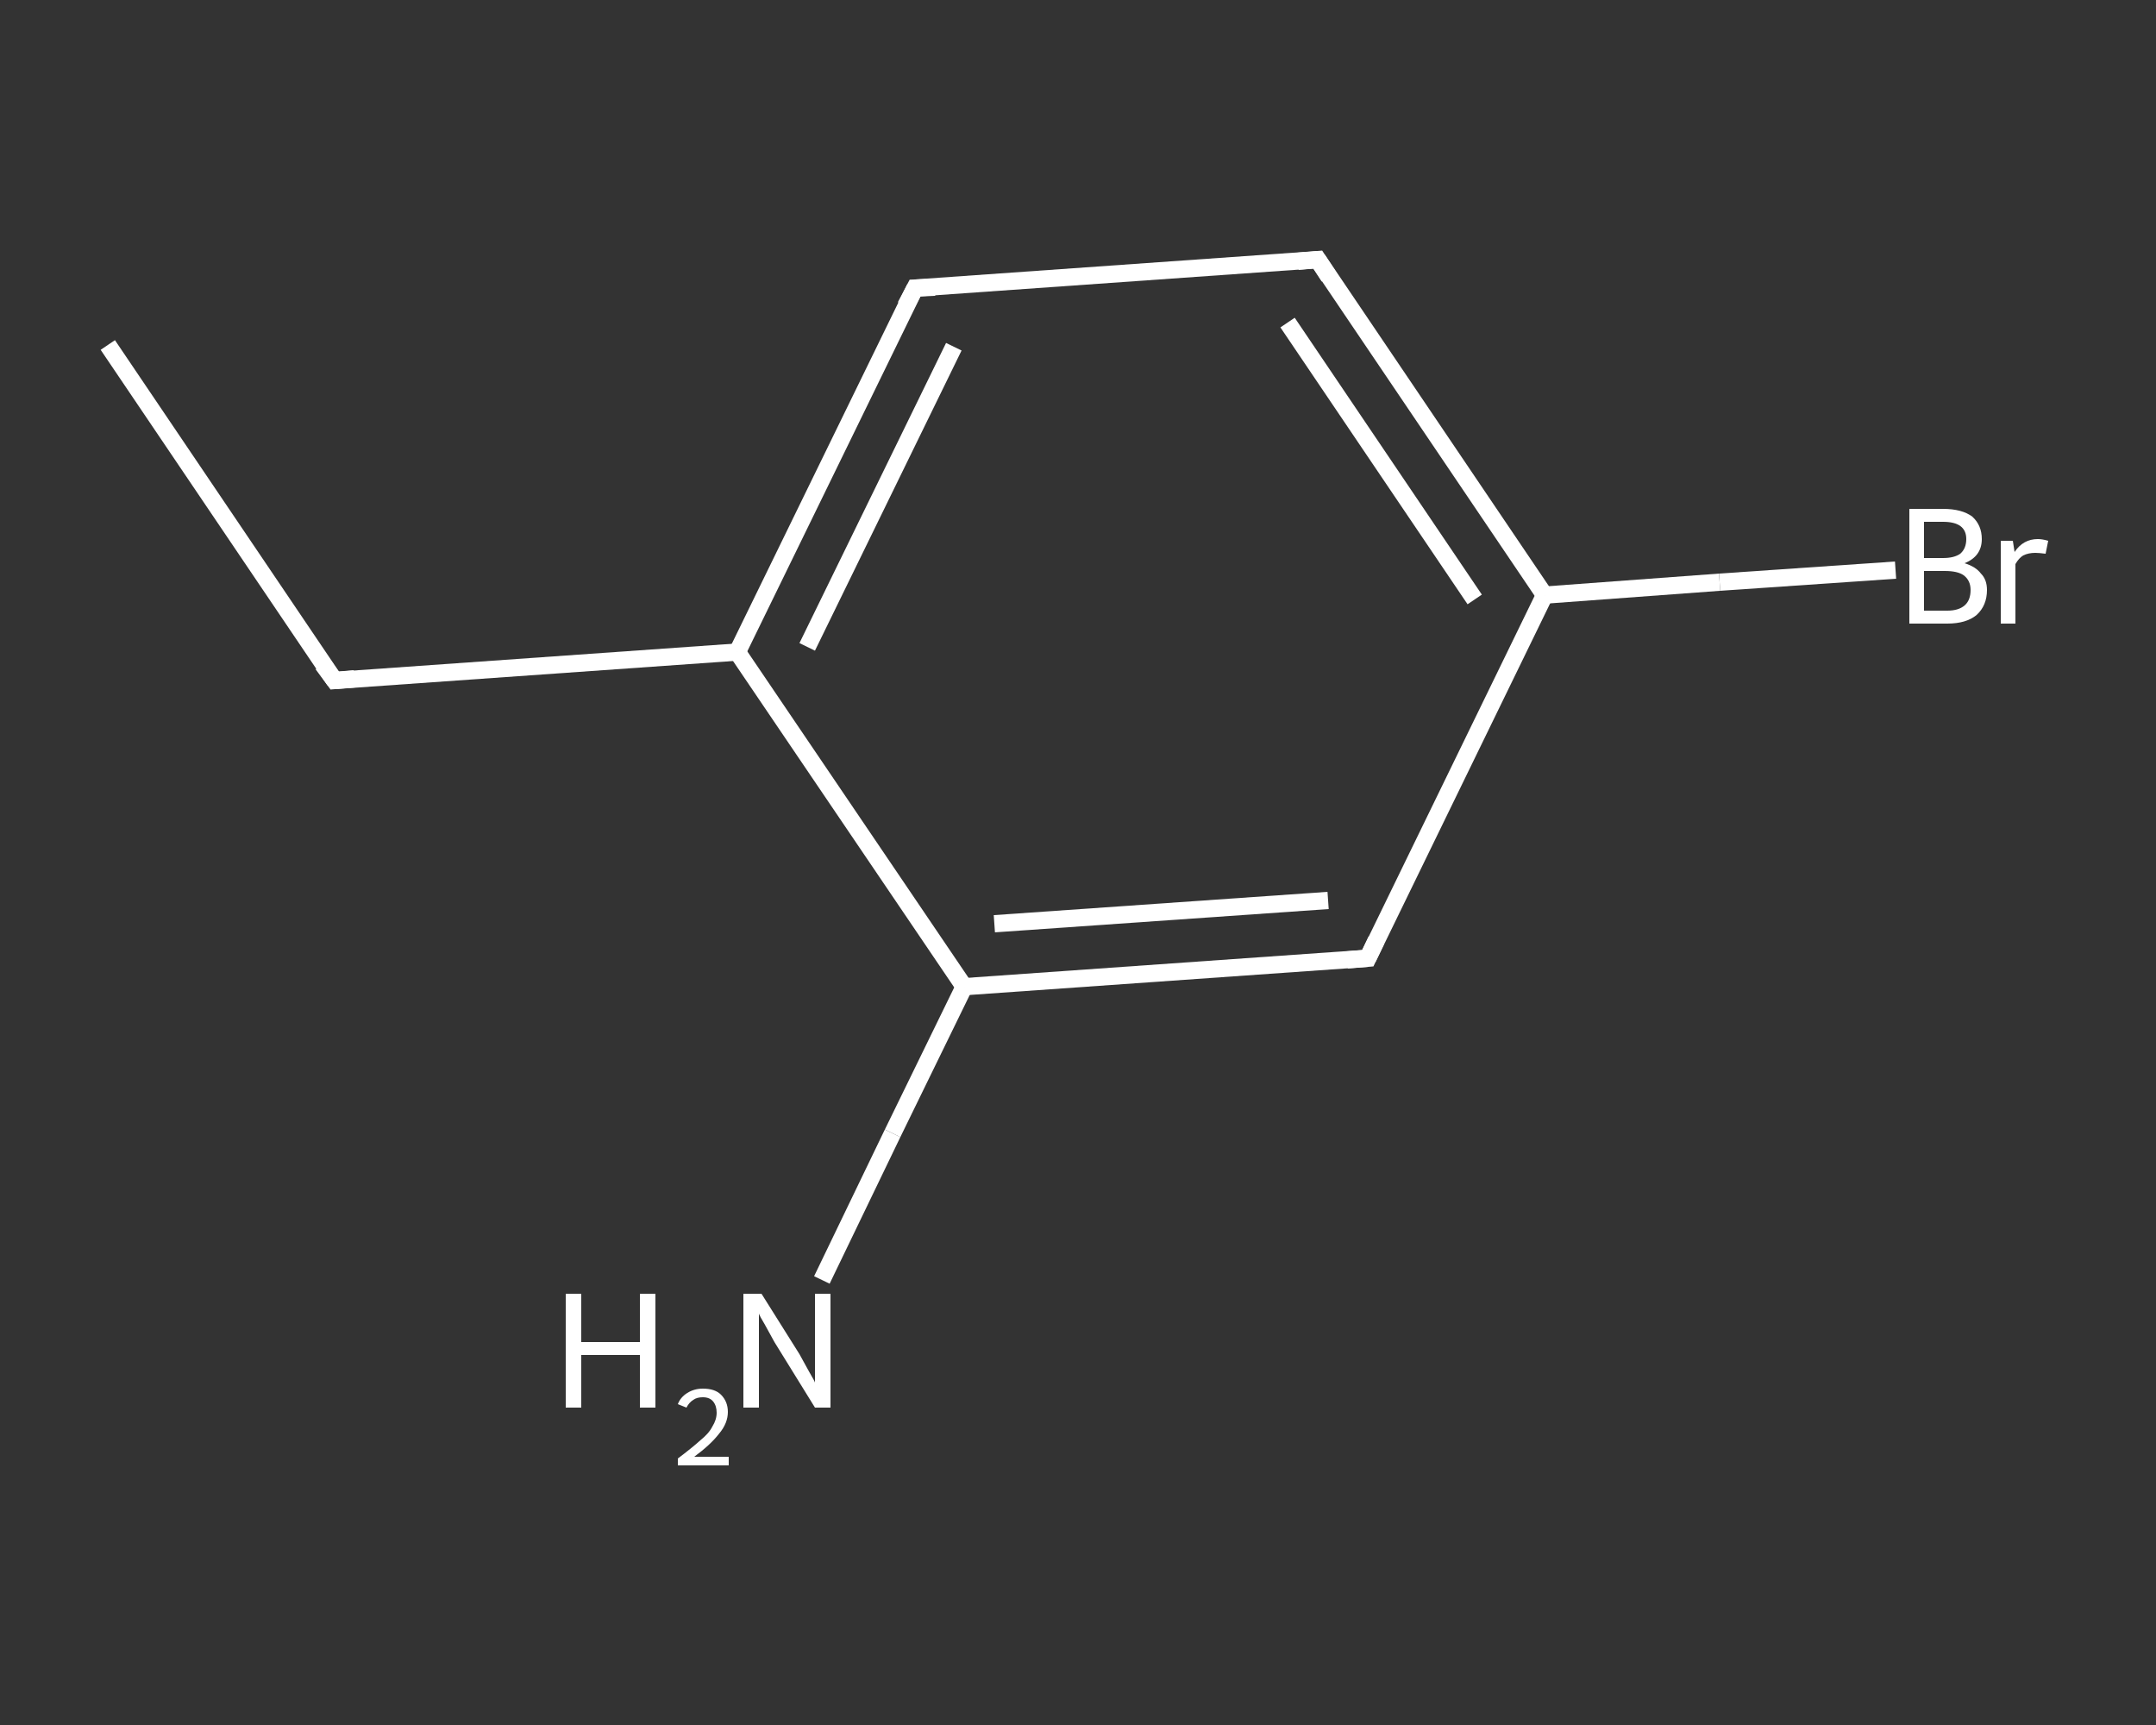 <?xml version='1.0' encoding='iso-8859-1'?>
<svg version='1.1' baseProfile='full'
              xmlns='http://www.w3.org/2000/svg'
                      xmlns:rdkit='http://www.rdkit.org/xml'
                      xmlns:xlink='http://www.w3.org/1999/xlink'
                  xml:space='preserve'
width='250px' height='200px' viewBox='0 0 250 200'>
<rect x="0" y="0" width="250" height="200" fill="#333333" stroke="none"/>
<!-- END OF HEADER -->
<rect style='opacity:1.0;fill:transparent;stroke:none' width='250.0' height='200.0' x='0.0' y='0.0'> </rect>
<path class='bond-0 atom-0 atom-1' d='M 12.5,40.0 L 38.8,78.9' style='fill:none;fill-rule:evenodd;stroke:#FFFFFF;stroke-width:2.0px;stroke-linecap:butt;stroke-linejoin:miter;stroke-opacity:1' />
<path class='bond-1 atom-1 atom-2' d='M 38.8,78.9 L 85.5,75.6' style='fill:none;fill-rule:evenodd;stroke:#FFFFFF;stroke-width:2.0px;stroke-linecap:butt;stroke-linejoin:miter;stroke-opacity:1' />
<path class='bond-2 atom-2 atom-3' d='M 85.5,75.6 L 106.1,33.4' style='fill:none;fill-rule:evenodd;stroke:#FFFFFF;stroke-width:2.0px;stroke-linecap:butt;stroke-linejoin:miter;stroke-opacity:1' />
<path class='bond-2 atom-2 atom-3' d='M 93.6,75.0 L 110.6,40.2' style='fill:none;fill-rule:evenodd;stroke:#FFFFFF;stroke-width:2.0px;stroke-linecap:butt;stroke-linejoin:miter;stroke-opacity:1' />
<path class='bond-3 atom-3 atom-4' d='M 106.1,33.4 L 152.8,30.1' style='fill:none;fill-rule:evenodd;stroke:#FFFFFF;stroke-width:2.0px;stroke-linecap:butt;stroke-linejoin:miter;stroke-opacity:1' />
<path class='bond-4 atom-4 atom-5' d='M 152.8,30.1 L 179.1,69.0' style='fill:none;fill-rule:evenodd;stroke:#FFFFFF;stroke-width:2.0px;stroke-linecap:butt;stroke-linejoin:miter;stroke-opacity:1' />
<path class='bond-4 atom-4 atom-5' d='M 149.3,37.4 L 171.0,69.5' style='fill:none;fill-rule:evenodd;stroke:#FFFFFF;stroke-width:2.0px;stroke-linecap:butt;stroke-linejoin:miter;stroke-opacity:1' />
<path class='bond-5 atom-5 atom-6' d='M 179.1,69.0 L 199.4,67.5' style='fill:none;fill-rule:evenodd;stroke:#FFFFFF;stroke-width:2.0px;stroke-linecap:butt;stroke-linejoin:miter;stroke-opacity:1' />
<path class='bond-5 atom-5 atom-6' d='M 199.4,67.5 L 219.8,66.1' style='fill:none;fill-rule:evenodd;stroke:#FFFFFF;stroke-width:2.0px;stroke-linecap:butt;stroke-linejoin:miter;stroke-opacity:1' />
<path class='bond-6 atom-5 atom-7' d='M 179.1,69.0 L 158.6,111.1' style='fill:none;fill-rule:evenodd;stroke:#FFFFFF;stroke-width:2.0px;stroke-linecap:butt;stroke-linejoin:miter;stroke-opacity:1' />
<path class='bond-7 atom-7 atom-8' d='M 158.6,111.1 L 111.8,114.4' style='fill:none;fill-rule:evenodd;stroke:#FFFFFF;stroke-width:2.0px;stroke-linecap:butt;stroke-linejoin:miter;stroke-opacity:1' />
<path class='bond-7 atom-7 atom-8' d='M 154.0,104.4 L 115.3,107.1' style='fill:none;fill-rule:evenodd;stroke:#FFFFFF;stroke-width:2.0px;stroke-linecap:butt;stroke-linejoin:miter;stroke-opacity:1' />
<path class='bond-8 atom-8 atom-9' d='M 111.8,114.4 L 103.5,131.4' style='fill:none;fill-rule:evenodd;stroke:#FFFFFF;stroke-width:2.0px;stroke-linecap:butt;stroke-linejoin:miter;stroke-opacity:1' />
<path class='bond-8 atom-8 atom-9' d='M 103.5,131.4 L 95.3,148.4' style='fill:none;fill-rule:evenodd;stroke:#FFFFFF;stroke-width:2.0px;stroke-linecap:butt;stroke-linejoin:miter;stroke-opacity:1' />
<path class='bond-9 atom-8 atom-2' d='M 111.8,114.4 L 85.5,75.6' style='fill:none;fill-rule:evenodd;stroke:#FFFFFF;stroke-width:2.0px;stroke-linecap:butt;stroke-linejoin:miter;stroke-opacity:1' />
<path d='M 37.4,77.0 L 38.8,78.9 L 41.1,78.7' style='fill:none;stroke:#FFFFFF;stroke-width:2.0px;stroke-linecap:butt;stroke-linejoin:miter;stroke-opacity:1;' />
<path d='M 105.0,35.5 L 106.1,33.4 L 108.4,33.3' style='fill:none;stroke:#FFFFFF;stroke-width:2.0px;stroke-linecap:butt;stroke-linejoin:miter;stroke-opacity:1;' />
<path d='M 150.5,30.3 L 152.8,30.1 L 154.1,32.1' style='fill:none;stroke:#FFFFFF;stroke-width:2.0px;stroke-linecap:butt;stroke-linejoin:miter;stroke-opacity:1;' />
<path d='M 159.6,109.0 L 158.6,111.1 L 156.2,111.3' style='fill:none;stroke:#FFFFFF;stroke-width:2.0px;stroke-linecap:butt;stroke-linejoin:miter;stroke-opacity:1;' />
<path class='atom-6' d='M 227.8 65.3
Q 229.1 65.7, 229.7 66.5
Q 230.4 67.2, 230.4 68.4
Q 230.4 70.2, 229.2 71.3
Q 228.0 72.3, 225.8 72.3
L 221.4 72.3
L 221.4 59.0
L 225.3 59.0
Q 227.5 59.0, 228.7 59.9
Q 229.8 60.9, 229.8 62.5
Q 229.8 64.5, 227.8 65.3
M 223.1 60.5
L 223.1 64.7
L 225.3 64.7
Q 226.6 64.7, 227.3 64.2
Q 228.0 63.6, 228.0 62.5
Q 228.0 60.5, 225.3 60.5
L 223.1 60.5
M 225.8 70.8
Q 227.1 70.8, 227.8 70.2
Q 228.5 69.6, 228.5 68.4
Q 228.5 67.3, 227.7 66.7
Q 227.0 66.2, 225.5 66.2
L 223.1 66.2
L 223.1 70.8
L 225.8 70.8
' fill='#FFFFFF'/>
<path class='atom-6' d='M 233.4 62.7
L 233.6 64.0
Q 234.6 62.5, 236.3 62.5
Q 236.8 62.5, 237.5 62.7
L 237.2 64.2
Q 236.4 64.1, 236.0 64.1
Q 235.2 64.1, 234.6 64.4
Q 234.1 64.7, 233.7 65.4
L 233.7 72.3
L 232.0 72.3
L 232.0 62.7
L 233.4 62.7
' fill='#FFFFFF'/>
<path class='atom-9' d='M 65.6 150.0
L 67.4 150.0
L 67.4 155.6
L 74.2 155.6
L 74.2 150.0
L 76.0 150.0
L 76.0 163.2
L 74.2 163.2
L 74.2 157.1
L 67.4 157.1
L 67.4 163.2
L 65.6 163.2
L 65.6 150.0
' fill='#FFFFFF'/>
<path class='atom-9' d='M 78.6 162.8
Q 78.9 162.0, 79.7 161.5
Q 80.5 161.0, 81.5 161.0
Q 82.9 161.0, 83.6 161.7
Q 84.4 162.5, 84.4 163.7
Q 84.4 165.0, 83.4 166.2
Q 82.4 167.5, 80.5 168.9
L 84.5 168.9
L 84.5 169.9
L 78.6 169.9
L 78.6 169.1
Q 80.2 167.9, 81.2 167.0
Q 82.2 166.2, 82.6 165.4
Q 83.1 164.6, 83.1 163.8
Q 83.1 163.0, 82.7 162.5
Q 82.3 162.0, 81.5 162.0
Q 80.8 162.0, 80.4 162.3
Q 79.9 162.6, 79.6 163.2
L 78.6 162.8
' fill='#FFFFFF'/>
<path class='atom-9' d='M 88.3 150.0
L 92.7 157.0
Q 93.1 157.7, 93.8 159.0
Q 94.5 160.2, 94.5 160.3
L 94.5 150.0
L 96.3 150.0
L 96.3 163.2
L 94.5 163.2
L 89.8 155.6
Q 89.3 154.7, 88.7 153.6
Q 88.1 152.6, 88.0 152.3
L 88.0 163.2
L 86.2 163.2
L 86.2 150.0
L 88.3 150.0
' fill='#FFFFFF'/>
</svg>
